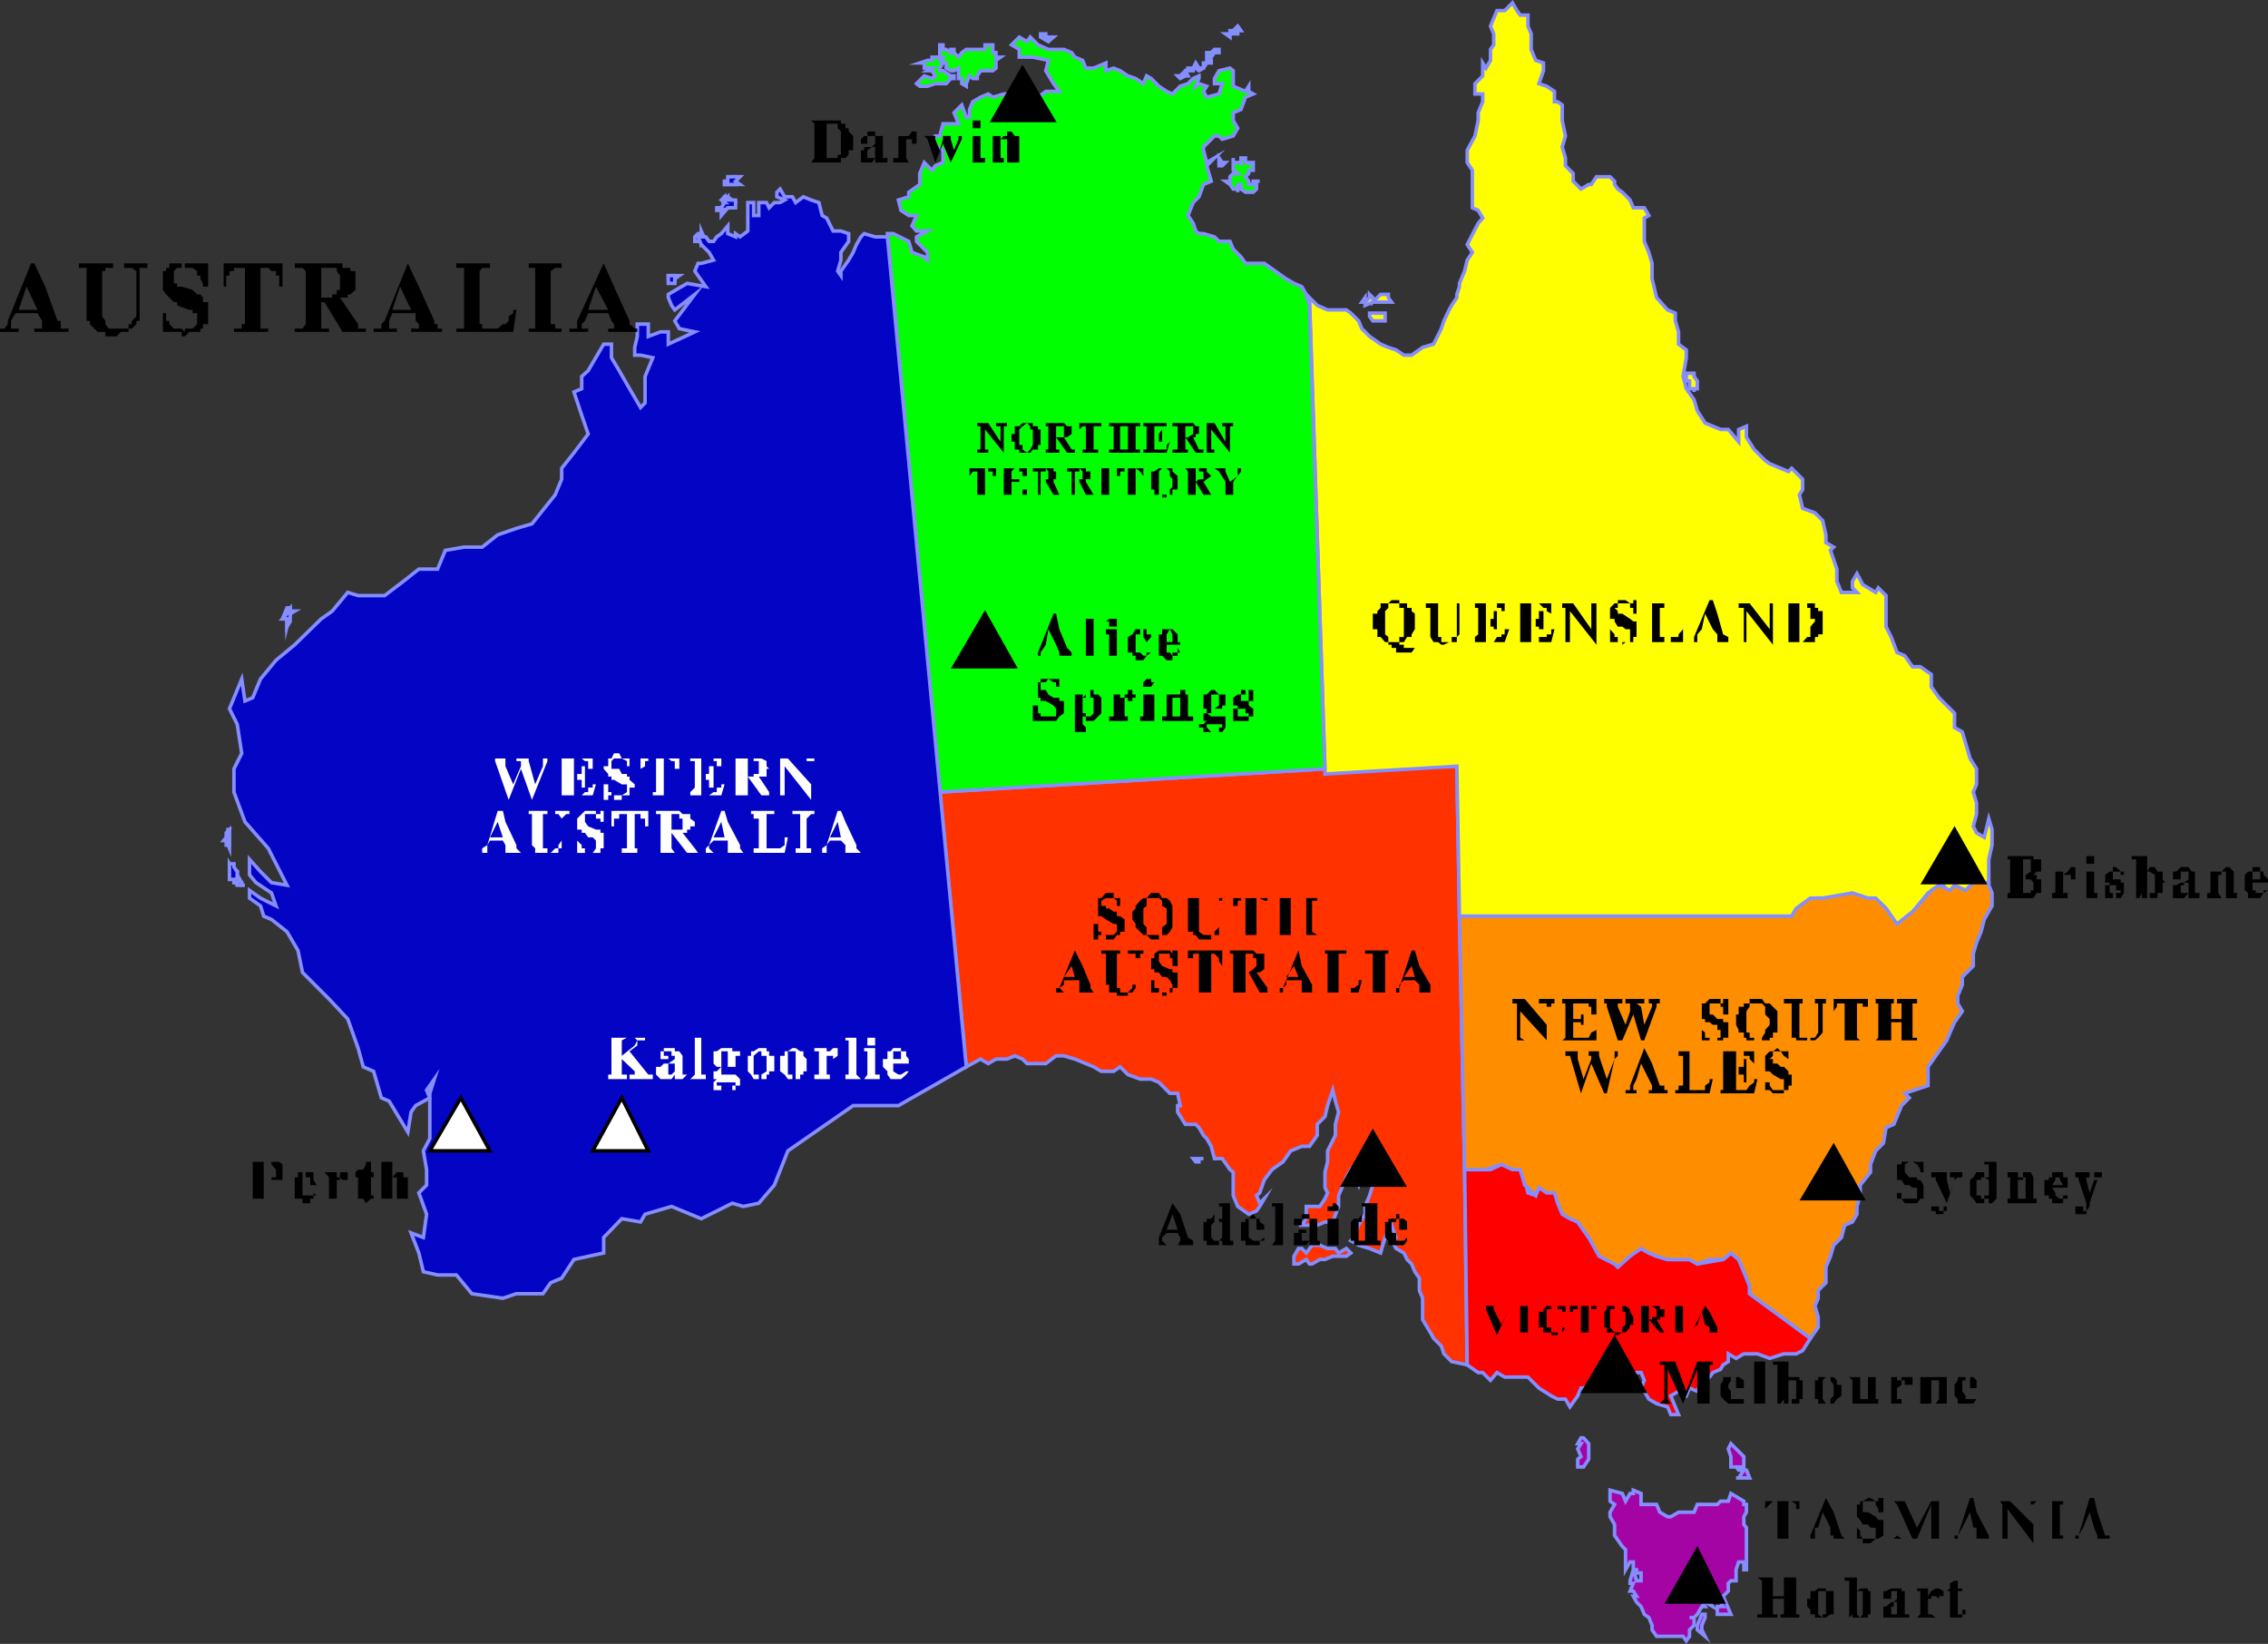 <svg xmlns="http://www.w3.org/2000/svg" width="350.898" height="254.308"><rect width="100%" height="100%" fill="#333333" stroke="none"/><path fill="#ff3200" d="m149.5 165.04-4.102-42.5L205 118.942l20.398-.402.403 22.5.8 39.902.399 30.2-2.398-.5-1.204-1.2-.398-1.203-1.2-1.2-.5-.898-1.198-2v-3.3l-.5-1.2v-1.902l-.704-1-.5-1.2-.699-.699-.5-1-1.199-.699-.7-1.2.7-.5-.7-1.901-.5.699-.5 1.203-.698 2.398-1.704-.699-1.699-.5-1.199-.7.5-.5.7-1.901 1-1.7v-1.199l.698-1.7.5-1.6-.5-1.2-.699-1.2-1-.8.5 1.2-.5 2-1.199-2.4-.7 1.2-.5 1.2-.698 1.6v1.7l-.903 2.399H205l-1.2.5h-2.402l.704-1v-1.899h2.097l.801-1.2.398-.901-.398-.801v-2.399l.398-1.601v-1.7l1.204-2.398v-1.7l.5-1.901-.5-1.7-.403-1.699-.8 2.399-.399 1.699-1.2 1.203v1.7l-1.198 1.698h-1.204l-1.699.7-1.199 1.699-1.7 1.203-1.198 1.598-.704 2-.5.402.5 1.2.704-.7-.704 1.2-.5.698-1.199.5-1.699-1.199-.7-1.7v-3.6l-.5-.4-1.198-1.702h-1.204l-.5-1.899-.699-1.199-.5-.5-.699-1.2-.5-.5h-1.602l-1.199-1.901v-1h.403l-.403-1.899H181l-1.7-1.7-1.198-.5h-1.704l-1.898-.702-1.2-1.2-1 .7h-1.902l-1.199-.7-1.199-.5-1.7-.699-1.698-.5h-1.204l-1.597 1.2h-2.903l-.699-.7-1.199-.5-1.2.5h-1.698l-1.204.7-1.199-.7-2.199 1.2"/><path fill="none" stroke="#858dff" stroke-miterlimit="10" stroke-width=".544" d="m149.5 165.04-4.102-42.5L205 118.942l20.398-.402.403 22.5.8 39.902.399 30.2-2.398-.5-1.204-1.2-.398-1.203-1.2-1.2-.5-.898-1.198-2v-3.3l-.5-1.2v-1.902l-.704-1-.5-1.2-.699-.699-.5-1-1.199-.699-.7-1.2.7-.5-.7-1.901-.5.699-.5 1.203-.698 2.398-1.704-.699-1.699-.5-1.199-.7.5-.5.7-1.901 1-1.7v-1.199l.698-1.7.5-1.6-.5-1.2-.699-1.2-1-.8.5 1.2-.5 2-1.199-2.4-.7 1.2-.5 1.2-.698 1.6v1.7l-.903 2.399H205l-1.2.5h-2.402l.704-1v-1.899h2.097l.801-1.2.398-.901-.398-.801v-2.399l.398-1.601v-1.7l1.204-2.398v-1.7l.5-1.901-.5-1.7-.403-1.699-.8 2.399-.399 1.699-1.2 1.203v1.7l-1.198 1.698h-1.204l-1.699.7-1.199 1.699-1.7 1.203-1.198 1.598-.704 2-.5.402.5 1.2.704-.7-.704 1.2-.5.698-1.199.5-1.699-1.199-.7-1.7v-3.6l-.5-.4-1.198-1.702h-1.204l-.5-1.899-.699-1.199-.5-.5-.699-1.2-.5-.5h-1.602l-1.199-1.901v-1h.403l-.403-1.899H181l-1.7-1.7-1.198-.5h-1.704l-1.898-.702-1.2-1.2-1 .7h-1.902l-1.199-.7-1.199-.5-1.7-.699-1.698-.5h-1.204l-1.597 1.2h-2.903l-.699-.7-1.199-.5-1.2.5h-1.698l-1.204.7-1.199-.7zm0 0"/><path fill="#ff3200" d="M200.2 195.54v-1.2l.698-1.199h.5l.704.7.898-1.2h1.2l1.198.5h1.204l.5.7 1.199-.7.699.7-.7.5h-2.1l-1.2.5h-.8l-1.2.699h-.398l-.5-.7-1.204.7h-.699"/><path fill="none" stroke="#858dff" stroke-miterlimit="10" stroke-width=".544" d="M200.2 195.54v-1.2l.698-1.199h.5l.704.7.898-1.2h1.2l1.198.5h1.204l.5.7 1.199-.7.699.7-.7.5h-2.1l-1.2.5h-.8l-1.2.699h-.398l-.5-.7-1.204.7zm0 0"/><path fill="#ff3200" d="M185.5 179.239h-.898l.398.5h.5v-.5h.7-.7"/><path fill="none" stroke="#858dff" stroke-miterlimit="10" stroke-width=".544" d="M185.5 179.239h-.898l.398.5h.5v-.5h.7zm0 0"/><path fill="#ff0" d="m205 119.739 20.398-1.2.403 23.2h51.398l1.7-1.598 2.402-1.2h8.097l.801.4 1.2.8.402.399.8 1.199.899 1.703 1.898-1.703 2.903-3.598 2.398-1.2.5.798h3.602l.5-1.2h2.398v-3.597l.5-2.203v-2.399l-.5-1.699-.699 2.899-1.2-.7-.5-1 .5-1.898v-1.703l-.5-1.7.5-1.199v-2.398l-1-1.602-.698-2.398-.5-1.703-1.204-.7v-2.199L300 107.942l-1.2-1.703v-1.899l-1.698-1.199h-1.204l-1.199-1.7-1.199-.5-.898-2.401-.801-1.598v-4.8l-1.2-1.2-.402.7-2-1.2-.898-1.703-.7 1.203v1l.7.7h-2.403l-.699-1.7V88.04l-1-2.899.5-.5-1.199-.7V82.74l-.5-2.2-1.2-1.199-1.902-.699-.5-2.101.5-.801v-1.6l-1.699-1.7-.5.5-2.898-1.202-.7-.5-1.703-1.7-1.199-1.898v-1.7l-1.199.5v1.9l-1.602-1.9H266.2l-2.398-1-1.2-1.901-.5-1.7-1.203-1.699-.5-1.902.5-2.899V54.14l-1.199-.902V51.34l-.5-1.699v-1.2l-1.199-.5-1.7-1.901-.698-2.899V40.74l-.5-1.7-.704-1.699V33.74l.704-.399-.704-1.199H252.7l-.5-1.2-1.2-1.202-.7-.5-.5-.7v-.5l-.698-.699H247l-.8 1.2h-.4l-1.198.699-1.204-1.2v-1.2l-1.199-1.199v-1.2l-.5-1.702.5-1.7-.5-2.398V16.24l-.699-.5h-.5v-1.6l-1.2-.8-1.198-.4.699-2v-1.2l-1.2-.399-.703-1.699V5.24l-.5-1.2v-1.7H235.2l-.5-.699-.699-1.2-1.2 1.2h-1.198l-1 2.399.5 1.199v1.703l-.5.7V9.34l-.704 1.2-.5-.801v2l-1.199 1.203v1.598h1.2v1.199l-.7 1.703v1.2l-.5 2.398-1.2 2.199v1.902l.8 1.2v5.8l.9.399.698 1.199-.699.8L227 37.84l.8 1.2-.8 1.199-.398 1.703-.801 1.898v.5l-.403 1.2v.5l-.796 1.199-.403.703-.8 1.7L223 50.84l-1.2 2.399-1.698.5-1.704 1.203H217.2l-1.199-.8-1.2-.403-1.198-.5-1.704-1.2-1.199-1.199-.5-1.199-1.199-1.2-.7-.5h-2.902l-1.597-.702-1.2-1.2 2.399 73.7"/><path fill="none" stroke="#858dff" stroke-miterlimit="10" stroke-width=".544" d="m205 119.739 20.398-1.2.403 23.2h51.398l1.7-1.598 2.402-1.2h8.097l.801.4 1.2.8.402.399.8 1.199.899 1.703 1.898-1.703 2.903-3.598 2.398-1.2.5.798h3.602l.5-1.2h2.398v-3.597l.5-2.203v-2.399l-.5-1.699-.699 2.899-1.2-.7-.5-1 .5-1.898v-1.703l-.5-1.7.5-1.199v-2.398l-1-1.602-.698-2.398-.5-1.703-1.204-.7v-2.199L300 107.942l-1.2-1.703v-1.899l-1.698-1.199h-1.204l-1.199-1.7-1.199-.5-.898-2.401-.801-1.598v-4.8l-1.2-1.2-.402.7-2-1.2-.898-1.703-.7 1.203v1l.7.7h-2.403l-.699-1.7V88.04l-1-2.899.5-.5-1.199-.7V82.74l-.5-2.2-1.2-1.199-1.902-.699-.5-2.101.5-.801v-1.6l-1.699-1.7-.5.5-2.898-1.202-.7-.5-1.703-1.7-1.199-1.898v-1.7l-1.199.5v1.9l-1.602-1.9H266.2l-2.398-1-1.2-1.901-.5-1.7-1.203-1.699-.5-1.902.5-2.899V54.14l-1.199-.902V51.34l-.5-1.699v-1.2l-1.199-.5-1.7-1.901-.698-2.899V40.74l-.5-1.7-.704-1.699V33.74l.704-.399-.704-1.199H252.7l-.5-1.2-1.2-1.202-.7-.5-.5-.7v-.5l-.698-.699H247l-.8 1.2h-.4l-1.198.699-1.204-1.2v-1.2l-1.199-1.199v-1.2l-.5-1.702.5-1.7-.5-2.398V16.24l-.699-.5h-.5v-1.6l-1.2-.8-1.198-.4.699-2v-1.2l-1.2-.399-.703-1.699V5.24l-.5-1.2v-1.7H235.2l-.5-.699-.699-1.2-1.2 1.2h-1.198l-1 2.399.5 1.199v1.703l-.5.7V9.34l-.704 1.2-.5-.801v2l-1.199 1.203v1.598h1.2v1.199l-.7 1.703v1.2l-.5 2.398-1.2 2.199v1.902l.8 1.2v5.8l.9.399.698 1.199-.699.8L227 37.84l.8 1.2-.8 1.199-.398 1.703-.801 1.898v.5l-.403 1.2v.5l-.796 1.199-.403.703-.8 1.7L223 50.84l-1.2 2.399-1.698.5-1.704 1.203H217.2l-1.199-.8-1.2-.403-1.198-.5-1.704-1.2-1.199-1.199-.5-1.199-1.199-1.2-.7-.5h-2.902l-1.597-.702-1.2-1.2zm0 0"/><path fill="#ff0" d="m211.2 46.739.698-.7v-.5l.5.5v.7l.704-.7.5-.5h1.199v.5l.5.7h-2.903l-1.199.5v-.5h-.5l.5-.7v.7"/><path fill="none" stroke="#858dff" stroke-miterlimit="10" stroke-width=".544" d="m211.2 46.739.698-.7v-.5l.5.5v.7l.704-.7.5-.5h1.199v.5l.5.7h-2.903l-1.199.5v-.5h-.5l.5-.7zm0 0"/><path fill="#ff0" d="M213.602 48.442h-1.704v.5l.5.7h1.903v-1.2h-1.2.5"/><path fill="none" stroke="#858dff" stroke-miterlimit="10" stroke-width=".544" d="M213.602 48.442h-1.704v.5l.5.7h1.903v-1.2h-1.2zm0 0"/><path fill="#ff0" d="M262.102 57.739h-1.204v1.203h.5v1.2h.704v.5-.5h-.704 1.204v-1.2l-.5-.703v-.5"/><path fill="none" stroke="#858dff" stroke-miterlimit="10" stroke-width=".544" d="M262.102 57.739h-1.204v1.203h.5v1.2h.704v.5-.5h-.704 1.204v-1.2l-.5-.703zm0 0"/><path fill="red" d="M226.602 180.942h4l1.699-.8 2.898.8.7 1.2v.398l.5 2 1.203.402.5-1.602 2.398 1.2.5.402.7 1.7.5 1.198 1.902 1.2 1.699 2.402 1.199 1.2.398 1.198 1.204 1 1.199.7 1.199-.7h.5v-1h1.2l1.198-.699 1.204.7 1.199.5 1.699.5h3.398l1.204.699 4-.7 1.199-1 1.199 1 .8 1.899.9 2.203v1.2l9.402 6.898-1.204 1.902-1 .5H276l-2.2.7-1.902-.7h-2.097l-1.2.7-1.203-.7v1.2l-.796.5-.403.698-1.199.5-.5.7-1.2.5-.698 1.699-1.204-.5-.5 1.203-1.199-.703-1.199.703.7 1.7.5 1.198h-1.2l-.5-1.199-1.7-.5-1.198-.7-.704-1.202-.5-.5.5-1.2-.5-1.199h-.699l-1 .7-.699 1.199-1.7-.7v-.5h1.2l.5-.699v-1.699l-.5-.5h-1.2l-.698 1h-1.704l-.398.7 1.602-.7.5 1.2-.903.699-1.199-.7-1.2 1.899-.8.5h-.398l-.5 1.203-1.204 1.7-.699-1.2H241l-1-.5-1.898-1.203-1.204-1.2-.5-.5h-3.597l-1.2-.699-1 1.2-1.203-1.2h-.699L227 211.141l-.398-30.2"/><path fill="none" stroke="#858dff" stroke-miterlimit="10" stroke-width=".544" d="M226.602 180.942h4l1.699-.8 2.898.8.7 1.2v.398l.5 2 1.203.402.5-1.602 2.398 1.2.5.402.7 1.7.5 1.198 1.902 1.2 1.699 2.402 1.199 1.2.398 1.198 1.204 1 1.199.7 1.199-.7h.5v-1h1.2l1.198-.699 1.204.7 1.199.5 1.699.5h3.398l1.204.699 4-.7 1.199-1 1.199 1 .8 1.899.9 2.203v1.2l9.402 6.898-1.204 1.902-1 .5H276l-2.2.7-1.902-.7h-2.097l-1.2.7-1.203-.7v1.2l-.796.5-.403.698-1.199.5-.5.7-1.2.5-.698 1.699-1.204-.5-.5 1.203-1.199-.703-1.199.703.7 1.7.5 1.198h-1.2l-.5-1.199-1.7-.5-1.198-.7-.704-1.202-.5-.5.5-1.2-.5-1.199h-.699l-1 .7-.699 1.199-1.7-.7v-.5h1.2l.5-.699v-1.699l-.5-.5h-1.2l-.698 1h-1.704l-.398.7 1.602-.7.5 1.2-.903.699-1.199-.7-1.2 1.899-.8.5h-.398l-.5 1.203-1.204 1.7-.699-1.2H241l-1-.5-1.898-1.203-1.204-1.2-.5-.5h-3.597l-1.2-.699-1 1.2-1.203-1.2h-.699L227 211.141Zm0 0"/><path fill="#ff8d00" d="M298.3 167.942v-2.902l1.7-2.399 1.2-1.7.5-1.202.698-1.598 1.204-1.7-.704-1.202v-1.2l.704-1.699v-1.199l1.699-1.7v-1.901l.5-1.7.699-1.699.5-1.902 1.2-2.098v-2l-.5-1.2v-.401h-2.4l-1.198 1.199-1.704-.797-.699.797-1.699-.797-1.2.797-2.902 3.3-2.398 1.903-.5-.703-1.2-1.7-.402-.398-1.199-1.2H289l-2.398-.8-4.602.8h-1.898l-2.204 1.599-.699 1.199h-51.398l.8 39.203h3.297l2.403-.8 1.699.8h1.2l.698 2.398.5.399 1.204 1.203.5-1.203 1.199.8h1.199l.5 1.602.7 1.7 1.198.699 1.204.5 1.699 2.402 1.597 2.898 2.403 1.2.5.5 1.898-1.7 1.7-1.199 1.203.7 1.199.5 1.699.5h3.398l1.204.699 1.898-.7h2.102l1.199-1 1.199 1 .8 1.899.9 2.203v1.2l9.402 6.898 1.199-1.7v-1.601l-.5-1.7.5-1.199v-1.199l1.199-1.2v-2.401l.7-1.7.5-1.699 1.198-1.2.5-1.901 1.204-.5.699-1.2v-1.199l.5-1.7v-1.6l1.597-2v-1.2l.801-2.101 1.2-1.2.402-2.398 1.199-.5 1.2-2.902 1.198-1.2-.699-.699 3.602-1.2"/><path fill="none" stroke="#858dff" stroke-miterlimit="10" stroke-width=".544" d="M298.3 167.942v-2.902l1.7-2.399 1.2-1.7.5-1.202.698-1.598 1.204-1.7-.704-1.202v-1.2l.704-1.699v-1.199l1.699-1.7v-1.901l.5-1.7.699-1.699.5-1.902 1.2-2.098v-2l-.5-1.2v-.401h-2.4l-1.198 1.199-1.704-.797-.699.797-1.699-.797-1.2.797-2.902 3.3-2.398 1.903-.5-.703-1.2-1.7-.402-.398-1.199-1.2H289l-2.398-.8-4.602.8h-1.898l-2.204 1.599-.699 1.199h-51.398l.8 39.203h3.297l2.403-.8 1.699.8h1.2l.698 2.398.5.399 1.204 1.203.5-1.203 1.199.8h1.199l.5 1.602.7 1.7 1.198.699 1.204.5 1.699 2.402 1.597 2.898 2.403 1.2.5.5 1.898-1.7 1.7-1.199 1.203.7 1.199.5 1.699.5h3.398l1.204.699 1.898-.7h2.102l1.199-1 1.199 1 .8 1.899.9 2.203v1.2l9.402 6.898 1.199-1.7v-1.601l-.5-1.7.5-1.199v-1.199l1.199-1.2v-2.401l.7-1.7.5-1.699 1.198-1.2.5-1.901 1.204-.5.699-1.2v-1.199l.5-1.7v-1.6l1.597-2v-1.2l.801-2.101 1.2-1.2.402-2.398 1.199-.5 1.2-2.902 1.198-1.2-.699-.699zm0 0"/><path fill="#0f0" d="m137.3 36.141 8.098 86.399L205 118.942l-2.398-71.703-.5-1.7-.704-1.199-1.199-.5-1.199-.699-1.7-1.2-1.698-1.202h-2.903l-.699-1-1.2-1.2-.5-1.199h-1.698l-.704-.699-1.699-.5h-.699l-.5-.402-.398-1.2-.801-1.199.8-2 .899-.898.7-1.902 1.198-.5-.699-2.399 1.2-1.2-1.2.7-.5-1.902v-.5l1.7-1.7h.703l.5.5 1.699-.5.699-1.199-.7-1.199v-1.2l1.2-.5.7-1.901 1.198-.5-.699-.399v-.8l-.5.8-1.898-.8v-2.4l-.5-.401-1.7.402-.703 1.2v.8h1.204l-.5 1.598-1.903.5-.5-.899.5-.8-1.199-.4-.5.4.5-1.2v-.402l-.898.402-.801.8-1.2.4-1.203 1.199-.898-.399-1.2-.8-1.198-1.2-.704-.402-.5 1.203-1.199-.8-1.199-.403-1.2-.797-1-.402-1.198.402V9.739l-1.903.8H168l-.5-1.199-1.2-.5-.5-.699-1.198-.5h-2.403l-1.597-.7-1.204-1.202-.5.703-1.199-.703-1.199 1.203 1.2.7V8.84h2.1l2.4.5-.4 1.602 1.2 2 .898 1.2h-2.097l-1.2.898-1.203-.899-1.699.899-.699-.5h-1.7l-1.698.5-.704-.5-1.199.5-1.199.699-.5 1.203v1.2h-.5l-.7-1.903-1.198 1.203.699 1.7h-2.403l-.5 1.898h-.699l-.5 1.199 1.7 1v1.902l-1.2.5-.5.7-1.199-1.2-.7 1.7v1.699l-1.698 1.199v.703l-1.602.5.398 1.598 1.204.8h1.199l-.7 1.602.7.797h1.699l-1.7.902v.7l1.7 1.699v1.199l-.5-.5-1.898-.7-.5-1.699-2.403-1.199h-.898"/><path fill="none" stroke="#858dff" stroke-miterlimit="10" stroke-width=".544" d="m137.3 36.141 8.098 86.399L205 118.942l-2.398-71.703-.5-1.7-.704-1.199-1.199-.5-1.199-.699-1.7-1.2-1.698-1.202h-2.903l-.699-1-1.2-1.2-.5-1.199h-1.698l-.704-.699-1.699-.5h-.699l-.5-.402-.398-1.2-.801-1.199.8-2 .899-.898.7-1.902 1.198-.5-.699-2.399 1.2-1.2-1.2.7-.5-1.902v-.5l1.7-1.7h.703l.5.5 1.699-.5.699-1.199-.7-1.199v-1.2l1.2-.5.7-1.901 1.198-.5-.699-.399v-.8l-.5.8-1.898-.8v-2.4l-.5-.401-1.7.402-.703 1.2v.8h1.204l-.5 1.598-1.903.5-.5-.899.5-.8-1.199-.4-.5.4.5-1.2v-.402l-.898.402-.801.8-1.2.4-1.203 1.199-.898-.399-1.2-.8-1.198-1.2-.704-.402-.5 1.203-1.199-.8-1.199-.403-1.2-.797-1-.402-1.198.402V9.739l-1.903.8H168l-.5-1.199-1.2-.5-.5-.699-1.198-.5h-2.403l-1.597-.7-1.204-1.202-.5.703-1.199-.703-1.199 1.203 1.2.7V8.84h2.1l2.4.5-.4 1.602 1.2 2 .898 1.2h-2.097l-1.2.898-1.203-.899-1.699.899-.699-.5h-1.7l-1.698.5-.704-.5-1.199.5-1.199.699-.5 1.203v1.2h-.5l-.7-1.903-1.198 1.203.699 1.7h-2.403l-.5 1.898h-.699l-.5 1.199 1.7 1v1.902l-1.2.5-.5.7-1.199-1.2-.7 1.7v1.699l-1.698 1.199v.703l-1.602.5.398 1.598 1.204.8h1.199l-.7 1.602.7.797h1.699l-1.7.902v.7l1.7 1.699v1.199l-.5-.5-1.898-.7-.5-1.699-2.403-1.199zm0 0"/><path fill="#0f0" d="M188.602 25.641v-1.2l.5.7h.5l-.5.5h-.5"/><path fill="none" stroke="#858dff" stroke-miterlimit="10" stroke-width=".544" d="M188.602 25.641v-1.2l.5.7h.5l-.5.5zm0 0"/><path fill="#0f0" d="m190.3 28.54.5.699h.7v.5-1.2h.5v.7l.7.5h1.198l.5-.5v-1.2h.5-1v.5h-.699v-.5l-.5-.699.5-.5v-.5h.7v-1.199h-.7v.5-.5h-.5v-.7H192v1.2-.5h-1.2v-.7 1.9l.7.5h-.7l-.5.5v.699h-.698l.699.5"/><path fill="none" stroke="#858dff" stroke-miterlimit="10" stroke-width=".544" d="m190.3 28.54.5.699h.7v.5-1.2h.5v.7l.7.5h1.198l.5-.5v-1.2h.5-1v.5h-.699v-.5l-.5-.699.5-.5v-.5h.7v-1.199h-.7v.5-.5h-.5v-.7H192v1.2-.5h-1.2v-.7 1.9l.7.5h-.7l-.5.5v.699h-.698zm0 0"/><path fill="#0f0" d="M182.2 11.739h.402l.796-.797.403.797h-.403l-.796.402-.403-.402"/><path fill="none" stroke="#858dff" stroke-miterlimit="10" stroke-width=".544" d="M182.2 11.739h.402l.796-.797.403.797h-.403l-.796.402zm0 0"/><path fill="#0f0" d="M183.8 10.54h.802l.398-.801.5.8h.7v-.8h.5V9.34h.698v.399h-.699l-.5.8-.699.403-.5-.402h-.398v.402h-.801v-.402h.8-.8"/><path fill="none" stroke="#858dff" stroke-miterlimit="10" stroke-width=".544" d="M183.8 10.54h.802l.398-.801.5.8h.7v-.8h.5V9.34h.698v.399h-.699l-.5.8-.699.403-.5-.402h-.398v.402h-.801v-.402h.8zm0 0"/><path fill="#0f0" d="M186.7 8.84h.698l.5-.699h.704v-.5h-.704l-.5.5h-.699v.7"/><path fill="none" stroke="#858dff" stroke-miterlimit="10" stroke-width=".544" d="M186.7 8.84h.698l.5-.699h.704v-.5h-.704l-.5.5h-.699zm0 0"/><path fill="#0f0" d="M190.3 5.239h1.2v-.5h.5l-.5-.7-.7.7h-.5v.5h-.698l.699.5v-.5"/><path fill="none" stroke="#858dff" stroke-miterlimit="10" stroke-width=".544" d="M190.3 5.239h1.2v-.5h.5l-.5-.7-.7.7h-.5v.5h-.698l.699.5zm0 0"/><path fill="#0f0" d="m162.2 6.442-1.2-.703v-.5h.8v.5h1.2l-.8.703"/><path fill="none" stroke="#858dff" stroke-miterlimit="10" stroke-width=".544" d="m162.2 6.442-1.2-.703v-.5h.8v.5h1.2Zm0 0"/><path fill="#0f0" d="M154.102 10.54v-1.2l.699-.5h-.7v-.699h-.5v-1.2h-1.203v.7H149.5l-.7.5-.5.7-.698-.7v-.5h-.5v.5l-.704-.5h-.5v-.7h-.5v1.9h.5l-.5.5 1 .398v.8l.704.403h.5l.699-.402v1.601h.5v.8l.699.4v-.4l.5-1.202.5.402h.7v-.402l.5-.797h1.902l.5-.402"/><path fill="none" stroke="#858dff" stroke-miterlimit="10" stroke-width=".544" d="M154.102 10.54v-1.2l.699-.5h-.7v-.699h-.5v-1.2h-1.203v.7H149.5l-.7.5-.5.7-.698-.7v-.5h-.5v.5l-.704-.5h-.5v-.7h-.5v1.9h.5l-.5.5 1 .398v.8l.704.403h.5l.699-.402v1.601h.5v.8l.699.4v-.4l.5-1.202.5.402h.7v-.402l.5-.797h1.902zm0 0"/><path fill="#0f0" d="M144.2 8.84h1.198v.5l.5.399-.5.8v.403h.5l1.204.797h.5v.402h-.5l-.704.8H144.7l-1.199.4h-1.2l-.5-.4 1.2-1.202 1.2.402.5-.402-.5-.797h-.7l.7-.402H143v-.801h-.7l1.2-.399h.7v-.5"/><path fill="none" stroke="#858dff" stroke-miterlimit="10" stroke-width=".544" d="M144.2 8.84h1.198v.5l.5.399-.5.8v.403h.5l1.204.797h.5v.402h-.5l-.704.8H144.7l-1.199.4h-1.2l-.5-.4 1.2-1.202 1.2.402.5-.402-.5-.797h-.7l.7-.402H143v-.801h-.7l1.2-.399h.7zm0 0"/><path fill="#0404c5" d="M112.602 30.442h-.5v1.7h-.5v1.198l1-1.199h.699l.5-.8-1.2-.9"/><path fill="none" stroke="#858dff" stroke-miterlimit="10" stroke-width=".544" d="M112.602 30.442h-.5v1.7h-.5v1.198l1-1.199h.699l.5-.8zm0 0"/><path fill="#0404c5" d="M108.5 35.739v.902l-.5.7h.5v.5l.7-.5-.7-1.602"/><path fill="none" stroke="#858dff" stroke-miterlimit="10" stroke-width=".544" d="M108.5 35.739v.902l-.5.7h.5v.5l.7-.5zm0 0"/><path fill="#0404c5" d="M113.8 28.04v-.7h-.5l-.698.7h-.5v.5h1.699v-.5"/><path fill="none" stroke="#858dff" stroke-miterlimit="10" stroke-width=".544" d="M113.8 28.04v-.7h-.5l-.698.7h-.5v.5h1.699zm0 0"/><path fill="#0404c5" d="M113.8 31.34v-.398h-1.198v-.5l-.5.5v-.5l-.5.5.5.398h-.5.5l-.5.801h-.704v.399h1.204v-.399.399l.5-.399h1.199v-1.2.4"/><path fill="none" stroke="#858dff" stroke-miterlimit="10" stroke-width=".544" d="M113.8 31.34v-.398h-1.198v-.5l-.5.5v-.5l-.5.5.5.398h-.5.5l-.5.801h-.704v.399h1.204v-.399.399l.5-.399h1.199v-1.2zm0 0"/><path fill="#0404c5" d="M113.8 28.54h.7l-.7-.5.7-.7h-1.898v.7h-.5v.5h2.398-.7"/><path fill="none" stroke="#858dff" stroke-miterlimit="10" stroke-width=".544" d="M113.8 28.54h.7l-.7-.5.7-.7h-1.898v.7h-.5v.5h2.398Zm0 0"/><path fill="#0404c5" d="M108.5 37.34v-1.199h-.5l-.5.5v.7h.5-.5 1"/><path fill="none" stroke="#858dff" stroke-miterlimit="10" stroke-width=".544" d="M108.5 37.34v-1.199h-.5l-.5.5v.7h.5-.5zm0 0"/><path fill="#0404c5" d="m135.398 36.641-1.699-.5-.5.5-.699 1.2-.5 1.199-.7 1.199-1.198 1.703v.7l-.5-.7.5-1.703v-1.2l1.199-1.699v-1.199l-1.2-.402h-1.203l-1-2-.699-.399-.5-2-1.199-.398-1.2-.5-1.198.898-.5-.898h-1.204l-.699-1.203-.5.5v.703l1.2.5-.7.398h-.898l-.801.801-.398-.8h-1.204v2h-.796v-2h-.903v4.398l-1.199.902-.7-.5v.5l-1.198-.5v-1.2l-1 1.2-.704.5-.5.7h-.699l-.5-.7H108l.5 1.2 1.2 1.199.698 1.199-1.898.5h-.5l-.5 1.203 1.7 2.398-2.9-.5-2.902 1.7v.5l.5 1.199.5.703 3.102-2.402-3.102 4.101.704 1.2 2.398.5-4.102 1.898V51.34H102.2l-1.898.7v-1.9h-1.7v1.899l-.402 1.699v1.203h.903l1.898.398-1.2 2.899v4.101l-.698.7L97 59.442l-1.2-2.102-1.198-2v-2.1h-1.204L91 57.34l-1 .899v1.902l-1.2.5L90 64.24l1 2.902-2.2 2.899-1.902 2.402v1.7l-1 2.398-3.597 4.5-2.403.699-2.898 1-2.398 1.902H71.8l-2.903.5L67.7 88.04h-2.898l-2.403 1.902-2.898 2.2h-4.102l-1.597-.5-2.403 2.898-1.699 1.199-4.097 4-2.903 2.402-2.398 2.899-1.2 2.902-1.203.5-.5-3.402-1.898 4.601 1.2 2.399.698 4.5-1.199 2.402v3.598l1.7 4.601 3.601 4.098 2.898 5.703L42 136.54l-1.7-1.7-1.698-1.898v2.398l1 1.2 2.398 1.6.7 2-2.4-1.2-1.698-1.202v1.203l1.699 1.2.5 1.597 1.199.5 2.398 1.902 1.704 2.899.699 3.402 4.097 4.098 2.903 3.101 1.597 4.5.801 2.899 1.602.699L59 169.84l1.2.5 2.902 4.801.5-3.101.699-1 2.199-1.2-.5-1.199 1.2-1.7-.7 2.2v7l-1 1.899.5 2.902v2.398l-1.2 1.2 1.2 3.3-.5 3.602-1.898-.703 1.199 3.101.699 2.899 2.2.5h2.902L73 200.14l4.8.7 2.098-.7H84l1.2-1.7 1.698-.702 1.903-2.899 4.597-1v-2.398l2.801-2.902 2.903.5.699-1.2 4.097-1.199 4.602 1.899 4.8-2.399 1.7.5 2.398-.5 2.403-2.8 2.097-5.301 10.102-7h7l10.5-6L137.3 36.64h-1.902"/><path fill="none" stroke="#858dff" stroke-miterlimit="10" stroke-width=".544" d="m135.398 36.641-1.699-.5-.5.5-.699 1.2-.5 1.199-.7 1.199-1.198 1.703v.7l-.5-.7.5-1.703v-1.2l1.199-1.699v-1.199l-1.2-.402h-1.203l-1-2-.699-.399-.5-2-1.199-.398-1.2-.5-1.198.898-.5-.898h-1.204l-.699-1.203-.5.5v.703l1.2.5-.7.398h-.898l-.801.801-.398-.8h-1.204v2h-.796v-2h-.903v4.398l-1.199.902-.7-.5v.5l-1.198-.5v-1.2l-1 1.2-.704.5-.5.7h-.699l-.5-.7H108l.5 1.2 1.2 1.199.698 1.199-1.898.5h-.5l-.5 1.203 1.7 2.398-2.9-.5-2.902 1.7v.5l.5 1.199.5.703 3.102-2.402-3.102 4.101.704 1.2 2.398.5-4.102 1.898V51.34H102.2l-1.898.7v-1.9h-1.7v1.899l-.402 1.699v1.203h.903l1.898.398-1.2 2.899v4.101l-.698.7L97 59.442l-1.2-2.102-1.198-2v-2.1h-1.204L91 57.34l-1 .899v1.902l-1.2.5L90 64.24l1 2.902-2.2 2.899-1.902 2.402v1.7l-1 2.398-3.597 4.5-2.403.699-2.898 1-2.398 1.902H71.8l-2.903.5L67.7 88.04h-2.898l-2.403 1.902-2.898 2.2h-4.102l-1.597-.5-2.403 2.898-1.699 1.199-4.097 4-2.903 2.402-2.398 2.899-1.2 2.902-1.203.5-.5-3.402-1.898 4.601 1.2 2.399.698 4.5-1.199 2.402v3.598l1.7 4.601 3.601 4.098 2.898 5.703L42 136.54l-1.7-1.7-1.698-1.898v2.398l1 1.2 2.398 1.6.7 2-2.4-1.2-1.698-1.202v1.203l1.699 1.2.5 1.597 1.199.5 2.398 1.902 1.704 2.899.699 3.402 4.097 4.098 2.903 3.101 1.597 4.5.801 2.899 1.602.699L59 169.84l1.2.5 2.902 4.801.5-3.101.699-1 2.199-1.2-.5-1.199 1.2-1.7-.7 2.2v7l-1 1.899.5 2.902v2.398l-1.2 1.2 1.2 3.3-.5 3.602-1.898-.703 1.199 3.101.699 2.899 2.2.5h2.902L73 200.14l4.8.7 2.098-.7H84l1.2-1.7 1.698-.702 1.903-2.899 4.597-1v-2.398l2.801-2.902 2.903.5.699-1.2 4.097-1.199 4.602 1.899 4.8-2.399 1.7.5 2.398-.5 2.403-2.8 2.097-5.301 10.102-7h7l10.5-6L137.3 36.64zm0 0"/><path fill="#0404c5" d="M104.398 43.84v-.699l.704-.5h-1.704v.5h1v.7-.7.7"/><path fill="none" stroke="#858dff" stroke-miterlimit="10" stroke-width=".544" d="M104.398 43.84v-.699l.704-.5h-1.704v.5h1v.7-.7zm0 0"/><path fill="#0404c5" d="M37.398 136.942v-.402l-.699-1.2v-.5h-.5l-.699-1.199v1.2l.7.5v1.199l1.198.402h.5-.5"/><path fill="none" stroke="#858dff" stroke-miterlimit="10" stroke-width=".544" d="M37.398 136.942v-.402l-.699-1.2v-.5h-.5l-.699-1.199v1.2l.7.5v1.199l1.198.402h.5zm0 0"/><path fill="#0404c5" d="m35.5 128.34-.5 1.2v.5l.5 1.199v-2.899H35h.5"/><path fill="none" stroke="#858dff" stroke-miterlimit="10" stroke-width=".544" d="m35.5 128.34-.5 1.2v.5l.5 1.199v-2.899H35Zm0 0"/><path fill="#0404c5" d="m35.5 128.34-.5.5v.7l-.398.5H35v.699h.5v-2.399"/><path fill="none" stroke="#858dff" stroke-miterlimit="10" stroke-width=".544" d="m35.5 128.34-.5.5v.7l-.398.5H35v.699h.5zm0 0"/><path fill="#0404c5" d="m36.7 134.84-.5-.699v-.5h-.7v2.399h.7-.7.7v.5h.5v.402h.698v-.402l-.699-.5v-1.2"/><path fill="none" stroke="#858dff" stroke-miterlimit="10" stroke-width=".544" d="m36.7 134.84-.5-.699v-.5h-.7v2.399h.7-.7.7v.5h.5v.402h.698v-.402l-.699-.5zm0 0"/><path fill="#0404c5" d="m44.398 94.04-.699 1.699h.7v1.203l.5-2v-.902h-.5"/><path fill="none" stroke="#858dff" stroke-miterlimit="10" stroke-width=".544" d="m44.398 94.04-.699 1.699h.7v1.203l.5-2v-.902zm0 0"/><path fill="#0404c5" d="m44.398 96.942.5-.8v-1.2l.704-.402h-.704v-.5l-.5.5v.402l-.699.797h.7v1.203"/><path fill="none" stroke="#858dff" stroke-miterlimit="10" stroke-width=".544" d="m44.398 96.942.5-.8v-1.2l.704-.402h-.704v-.5l-.5.5v.402l-.699.797h.7zm0 0"/><path fill="#0404c5" d="M104.398 43.84v-1.199h-1v1.2h1"/><path fill="none" stroke="#858dff" stroke-miterlimit="10" stroke-width=".544" d="M104.398 43.84v-1.199h-1v1.2zm0 0"/><path fill="#a404a4" d="m249.102 230.54 1.898.5.5 1.199.7-1.2h.5v-.5l1.198.5v1.7h2.403l.5 1.203 1.199.7h.5l1.2-.7h2.402l.5-1.203h3.097l.5-.5h1.2l.402-1.2 2 1.2v.5h.398v1.203l-.398.7v1.198l.398.5v6.5h-.398v-1.199H269l-.398 1.2v1.699h-.801l-.403.402v1.2l-.796.8 1.199 2.797h-2.102v-1.2h.903l-.403-.699-.5-.898H265v-.8l-.5 1.698.5.7-1.2-.7v-.898l-.5.898.5.7h-.5l-.698 1.199-.5.5h-.704.704v1.203l-.704.7v1l-.5.698-.5-.699h-4.097l-.7-1v-.7l-.5-1.202-.703-.5-.5-1.2-.699-.699-.5-.898h.5l-.5-.8h-.5l.5-1.2h-.5v-.402l.5-1.7.5 1.7h.7v-1.2h-.7v-.5h-.5v-1.199h-.5l-.699 1.2v-3.102l-.5-.5-1.2-1.7v-1.699l-.698-1.199v-.7l.699-1.202-.7-.5v-1.7"/><path fill="none" stroke="#858dff" stroke-miterlimit="10" stroke-width=".544" d="m249.102 230.54 1.898.5.5 1.199.7-1.2h.5v-.5l1.198.5v1.7h2.403l.5 1.203 1.199.7h.5l1.2-.7h2.402l.5-1.203h3.097l.5-.5h1.2l.402-1.2 2 1.2v.5h.398v1.203l-.398.7v1.198l.398.5v6.5h-.398v-1.199H269l-.398 1.2v1.699h-.801l-.403.402v1.2l-.796.8 1.199 2.797h-2.102v-1.2h.903l-.403-.699-.5-.898H265v-.8l-.5 1.698.5.7-1.2-.7v-.898l-.5.898.5.7h-.5l-.698 1.199-.5.5h-.704.704v1.203l-.704.7v1l-.5.698-.5-.699h-4.097l-.7-1v-.7l-.5-1.202-.703-.5-.5-1.2-.699-.699-.5-.898h.5l-.5-.8h-.5l.5-1.2h-.5v-.402l.5-1.7.5 1.7h.7v-1.2h-.7v-.5h-.5v-1.199h-.5l-.699 1.2v-3.102l-.5-.5-1.2-1.7v-1.699l-.698-1.199v-.7l.699-1.202-.7-.5zm0 0"/><path fill="#a404a4" d="m244.602 222.442-.5.898h.5l-.5.801.5 1.2-.5.398v1.203H245l.8-1.203v-2.399l-.8-.898h-.398"/><path fill="none" stroke="#858dff" stroke-miterlimit="10" stroke-width=".544" d="m244.602 222.442-.5.898h.5l-.5.801.5 1.2-.5.398v1.203H245l.8-1.203v-2.399l-.8-.898Zm0 0"/><path fill="#a404a4" d="M269 226.942h.8v-1.602l-2-2-.402.801.403 1.2v1.6h.8l.399.5h.8l-.8-.5"/><path fill="none" stroke="#858dff" stroke-miterlimit="10" stroke-width=".544" d="M269 226.942h.8v-1.602l-2-2-.402.801.403 1.2v1.6h.8l.399.5h.8zm0 0"/><path fill="#a404a4" d="m270.7 228.641-.5-1.2h-.4l-.8 1.2h-.398 2.097"/><path fill="none" stroke="#858dff" stroke-miterlimit="10" stroke-width=".544" d="m270.7 228.641-.5-1.2h-.4l-.8 1.2h-.398zm0 0"/><path fill="#a404a4" d="M263.8 249.739h-.5l-.698 1.703v.7l1.199 1-.5-1v-.7l.5-1.203v-.5h-.5.5"/><path fill="none" stroke="#858dff" stroke-miterlimit="10" stroke-width=".544" d="M263.8 249.739h-.5l-.698 1.703v.7l1.199 1-.5-1v-.7l.5-1.203v-.5h-.5zm0 0"/><path d="M41.5 179.739h-2.898.5v5.703h-.5H41.5h-.7v-2.902h2.9v-2.399l-.5-.402h-1.7.5v.402l.7.8v1.2H42v.399h-1.2v-2.801h2.4-1.7m7.5 5.203-.5-.402v.402h-1.7v-1.602H49l-.5-.8v-1.2h-1.2v.801h.7v1.2h-1.2v-2h1.7-2.398v.8h-.5v3.3H46.8v.7H48v-.7h.5v-.5h.5m1.2.501h2.402-.5v-2.902h.5v-.399l.398.399h.8v-.399h.4-.4v-.8h-1.198v.8h-.5v-.8h-1.903l.7.8v3.3h-.7m7.601-.499h-.402v-2.8h.403v-.802h-.403v-1.601h-.796v.402l-.403.8h-.8l-.399.4v.8h.398v3.3h.801l.403.7.796-.7h.403v-.5m1.199.501h1.7v-3.3h.698v3.3h2.204-.5v-3.3h-.704v-.802h-1l-.699.801v-2.402H59v5.703m197.8 31.699h1.7l-.5-.7v-4.6l2.398 5.3 2.204-5.3v5.3h-.5H265h-.5v-6h.5v-.5h-2.398l-1.704 4.598-1.699-4.598h-2.398v.5h.699v5.3l-.7.7m13-.699v-.5.5h-2v-1.203l-.402-.5h2.403v-1.2l-.801-.5h-.398v1.7h-1.204v-.5l.403-.7v-.5H269h-2.398v.5l-.403.7v1.703l.403.5.796.7h2.403v-.7m3.301 0v-5.8h-1.704v6.5h1.704v-.7m1.898.699h.5l.5-.7v.7h2.398v-.7h.5v-2.901H277.2h.7v2.902h-.7v.7h-.5v-3.602h1.7v-.5h-1.7v.5-2.899h-2.398v.5H275v6m5.8-1.902v1.203h.5v.7h2.4l.5-.7.698-.5v-1.703h-.699v-.7l-.5-.5H282.5h.7v.5l.5.7v1.703l-.5.5v.7h-.7l-.5-.7v-2.902l.5-.5h1.2-2.4v.5h-.5v1.699m8.2 1.203v.7h1.602v-.7h-.403v-3.402h-2H289v3.402h-1.2v-3.402h-1.698l.5.5v3.601H289v-.7m2.8.7h2.9-.5v-.7h-.7v-1.702l.7-.5v-.7h.5v.7h1.198v-1.2H294.2v.5h-.699v-.5h-1.7.802v4.102h-.801m5.3 0h1.699v-3.601H300v2.902l-.5.7h2.2-.5v-4.102h-2.4v.5-.5h-1.698v4.101m8.698-.699v-.5.5h-1.698v-.5l-.5-.703v-.5h2.199v-1.2l-.5-.5h-1.2.7v1.7h-1.2v-1.2h.5v-.5h1.2-2.403v.5l-.5.7v1.703l.5.5v.7h2.403l.5-.7m-127.199-23.801h1.898l-.7-.7v-.5l.7-.702h1.7l.402.703v.5l-.403.7H185h-.398v-.7l-.801-.5-1.2-3.602h-1.203l.801 2.399H180.5l.898-2.399h1.204l-1.204-1.699-2.097 5.3v1.2h-.7m10.501 0h1.699v-.7h-.5v-5.8h-1.7v.5h.5v1.899h-.5v.5h.5v2.402l-.5.5h-.703l-.5-.5v-1.902l.5-.5v-.5h1.204-1.204v-.7l-.5.7h-.699v.5h-.5v2.902h.5v.7h1.903v-.7h.5v.7m6.5-1.2-.704.5h-1l-.699-.5v-1.203h2.403v-.7l-.704-.5v-.5h-1 .5v1.7H193.2v-1.7h1.7-.5l-.5-.699-.7.7h-.5v.5h-.7v2.902h.7v.7h2.198v-.7h.704v-.5m2.898.5v-5.8h-1.7v.5h.5v5.3l-.5.7h2.2-.5v-.7m4.102 0v.7h1.597v-.7h-.398v-1.703h-1.2v1.703h-1.203v-1.203h.704v-.5h1.699v-1.7h-1.2v-.699h-1.203v.7H200.2v1h.7v.699-.7h.5v-1h1.203v1.7h-1.704v.5h-.699v1.902h1.903l.5-.7m2.795-5.3v.7h1.704v-.7l-.5-.5h-.403v.5h-.8m1.703 5.301v-3.402h-1.704v4.101h2.403-.7v-.7m4.099.7h2.402v-.7h-.5v-5.8h-2.403v.5h.5v1.899h-.5.5v3.402h-1v-2.902h.5v-.5h.5-.5v-.7l-.5.7h-.699l-.5.5v2.902h.5v.7h1.7v-.7.7m6.5-1.2-.5.5H216v-1.203h-.7v-.5h2.4v-1.2l-.5-.5H216h.5v1.7h-1.2v-1.2h.7v-.5h1.2-.7v-.699h-.5v.7h-1.2v.5h-.5v2.402l.5.5v.7h2.4l.5-.7v-.5m92.902-52.5h4l.5-.8h.699v-2.102h-.7v-.7H313h.398v.7h.801l.403.5v1.199h-.403v.402H313v-2.8h2.102-.903.403l.5-.5h.699v-1.9h-2.403.801v1.9l-.8.5H313v-2.4h2.102-.5v-.5h-4v.5H311v5.2h-.398v.8m6.898.001h2.398v-.8h-.699v-2.802h1.2v.7h.703v-1.899h-.704l-.5.7-.699.5v-.5H317.5h.5v3.3h-.5v.8m5.3-5.999v.7h1.2v-1.2h-1.2v.5m1.2 5.199v-3.3h-1.7.5v4.1h-.5 2.2v-.8h-.5m1.7.801h2.402l.5-.8v-1.602h-.5v-.5h-1.204v-1.2h1.204v.5h.5v.7-1.899.7h-.5l-.704-.7h-.5v.7h-.5l-.699.5v1.199h.7v.402h1v.797h.703v.402h-.704v.8h-.5v-.8h-.5v-1.2h-.699v2m4.801.001h.5l.398-.8v.8h2.403v-.8h.8v-1.602H335l-.398-.5v-1.2h-2l.796.5v2.801h-.796v.8h-.403v-4.1h2.403-.801l-.403-.7h-.796l-.403.7v-2.4h-2.398v.5h.699v6m8.102-.8v.8h1.699v-.8h-.7v-1.601h-1v1.601h-1.203v-1.2h.5v-.401h1.704v-1.7h-.5l-.5-.699h-1.204l-.699.7h-.5v1.199h1.2v-1.2h1.203v1.2l-.704.5h-.5l-.699.402h-.5v2h1.7l.703-.8m2.898.8h2.2l-.5-.8v-2.802h.5v-.5h.698v4.102h-.699 2.403v-.8h-.5v-3.302l-.704-.699h-.5l-.699.7H341.5h.5v3.3h-.5v.8m9.398-1.202h-.699v.402H349v-.402h-.5v-1.2h2.398v-.5l-.699-.699v-.5H349h.7v1.2h-1.2v-1.2h1.2v-.699h-1.2v.7h-.7l-.5.5v2.398l.5.402v.8h1.9l.5-.8.698-.402M125.5 25.141h4.602v-.7h.699l.5-.5v-.702H132v-2.2l-.7-.699v-.5h-.5v-.699h-2.402 1.204v.7l.5.5v3.6h-.5v.5h-1.704v-5.3h2.204v-.5H125.5l.5.5v5.3l-.5.7m9.898-.699v.7h1.903v-.7h-.7v-1.703h-1.203v1.703H134.2v-1.203l.7-.5h1.703v-1.7h-1.204v-.699H134.2v.7h-.5l-.5.5v.699h1v-1.2h1.2v1.2l-.5.5h-1.2v.5h-.5v1.902h1.7l.5-.7m2.8.7h2.402l-.403-.7V21.54h.903v.699h.699V20.34h-.7l-.5.7h-.402v.5-.5h-2H139v3.402h-.8v.7m155.3 160.999v-.7h.7l.5.7h1.902l.5-.7h.5v-2.1l-.5-.801h-.5v-.399h-1.204l-.699-.8v-.4h-.5.5v-.8l.7-.402h.5l.703.402.5.8v.4h.5v-1.602h-3.403v.402h-.699v2.399h.7l.5.8h.698l.5.399h.704v1.703h-2.403v-.902h-.699v-.801 2.402m5.3-4h.7v.399l1.7 3.601v.5h-.5v.7h-.7v-.7h-1.2v.7h.7v.5h1.2v-.5h.5v-1.2l1.198-3.601.5-.399h.704v-.8h-1.903v.8h.7v.399l-.7 2-.5-2v-1.2h-2.398v.801m8.899 4h.5l.698-.7h.5-.5v-5.702H307v.402h.7v2h-1.2.5l.7.399v2.402h-.7v.5h-.5v-.5h-.7v-2.402h.7v-.399h1.2-.7v-.8h-1.2l-.5.8-.5.399v2.402l.5.5.5.7h1.2v-.7h.7v.7m2.902-.001H313v-.7h-.8v-2.901h.8v-.399h.398v3.3H313v.7h2.102v-.7h-.5v-3.3l-.403-.8H313v.8h-.8v-.8h-1.598v.8H311v3.3h-.398v.7m9.296-1.199h-.699v.5h-.5l-.699-.5v-.402l-.5-.801h2.398v-1.598H318h.7v.399l.5.8h-1.7l.5-.8v-.399h1.2v-.8h-1.7v.8h-.5v.399h-.7v2.402h.7v.5h.5v.7h1.7v-.7h.698v-.5m1.204-2.801h.5v.399l1.199 3.601v1.2h-.5v-.7h-1.2v1.2h1.7v-.5l.5-.7v-.5l1.199-3.601v-.399h.7v-.8H324v.8h.5v.399h-.5l-.7 2-.5-2v-.399h.5v-.8h-2.198v.8m-49.204 68.098H275v-.5h-.7v-2.399h1.7v2.399h-.5v.5h2.898v-.5h-.5v-5.7h.5-2.898.5v2.903h-1.7v-2.902h.7-3.102l.704.5v5.199h-.704v.5m7.704-2.399v.7l.5.5v.699h.699v.5h1.699l.7-.5h.5v-3.598H282h.5v3.598h-.5v.5l-.7-.5v-3.598h1.9-.7v-.402h-1.2l-.5.402h-.698v1.2h-.5v.5m6.5 2.398.5-.5v.5H289v-.5h.398v-3.598h-1.597.398v3.598l-.398.5-.5-.5v-3.598h2.097H289v-.402h-1.2l-.5.402v-2.101h-1.902v.5h.704v5.699m7.398-.5v.5h1.898v-.5h-.699v-1.899H293.5v1.899h-.898v-1.2H293v-.699h1.7v-1.699h-.5v-.402h-1.598l-.801.402h-.403v1.2h1.204v-1.2h.898v1.2l-.5.5h-.398l-.801.699h-.403v1.699h2.102v-.5m3.102.5h2.898l-.7-.5h-.5v-2.399h.5v-.398h.7l.5.398v-.398h.7v-.8l-.7-.403h-.5l-.7.402-.5.8v-1.202h-1.698v.402h.5v3.598l-.5.5m7.5-1.199h-.5v.699h-.704v-3.598h.704v-.402h-.704v-1.2h-.5l-.699.403v.797l-.5.402h.5v4.098h1.903v-.5h.5v-.7M159.8 101.442h2-.8v-.5l.8-1.203h1.598l.5 1.203v.5h-.5 2.903-.5v-.5l-.7-.703-1.203-2.899H162.2l1.2 2.399h-1.6l.398-2.399h1.7l-.5-2.398H163l-2.398 6v.5h-.801m9.399-.5v-5.203h-1.7.5v5.703h-.5 2.398-.699v-.5m1.903-4.801h.5v.8h1.199V95.74h-1.2l-.5.402m1.699 4.8V97.34h-1.698v.801h.5v3.3h-.5 2.199-.5v-.5m5.301.001h-.704v.5h-.5l-.5-.5h-.699v-2.8h.7v-.802h.5v1.2l.5.8.703-.8v-.399h-.704v-.8H175.7l-.5.8-.699.399v2.402h.7v.5h.5v.7h1.198l.5-.7.704-.5m4.499 0-.403-.703v.703h-.8v.5l-.399-.5h-.5v-1.203h2.102v-.399h-.403v-1.199l-.8-.8H181l.398.8v1.2h-.898v-1.2l.5-.8h.398-1.597v.8h-.5v3.3h.5l.699.7h.898v-.7h.801v-.5h.403M159.8 111.54h3.598l.5-.7.704-.5v-1.898h-.704v-.5H163l-.8-.5-.4-.703h-.8v-1.2h.8l.4-.5.8.5h.398v.7h.5v.5-1.7H161v.5h-.398v2.403H161v.5h.8l1.2.7.398.5v1.198H161v-.5h-.398v-1.199h-.801v2.399m5.999 1.699h2.9-.7v-.7l-.5-.5v-1.199h.5v.7h1.2l1.198-1.2v-2.398l-.5-.5H168.7v.5h.5v2.398l-.5.5h-.7v-.5h-.5v-2.398h.5v-.5h1.898-.699v-.703h-.5v.703H168l-.5.5v-.5h-1.7.5v5.797h-.5m5.802-1.699h2.898v-.7h-.5v-2.898h.5v.5h.7v-.5h.5v-.5h-.5v-.703h-.7v.703h-.5v.5h-.7v-.5h-1.698.699v3.398h-.7v.7m5.297-6v.699h1.204l.5-.7h-.5v-.5h-.704l-.5.5m1.704 5.301v-3.398h-2.204.5v3.398h-.5v.7h2.204v-.7m1.198.7h2.4v-.7h-.802v-2.898h1.204v2.898h-.403v.7h2.403v-.7h-.801v-3.398h-.403v-.703h-.796v.703h-1.204v.5-.5h-1.597.699v3.398h-.7v.7m9.802-4.098h-1l-.704-.703h-.5l-.699.703h-.5v2.2h.5v.698h-.5v1.2h.5l-.5.5h-.699v.5h.7v.699h2.902l.5-.7v-.5h-1 .5v.5h-.5v.7h-1.204l-.699-.7v-.5h2.903v-1.199h-2.204l-.699-.5h.7v-.699h1.703v-.5h.5v-1.2h-.5.5v-.5h-1.704.704v1.7l-.704.5h-.5v-2.2h2.204m1.198 4.099h2.4v-.7h.698v-1.199l-.699-.5v-.7H192v-1h1.2v1h.698v-1.702h-.699v.703h-.5v-.703H192v.703h-.5l-.7.5v1.2h.7v.5h1.2v.698h.5v.5h-1.7v-1.199h-.7v1.899"/><path fill="#fff" d="M96.2 163.34v-2.398l.8-.402h-2.898.5v5.699h-.5v.703H97v-.703h-.8v-2.399l2 1.899v.5h-.802v.703H101v-.703h-.7l-2.902-3.598 1.204-.902v-.797H99.8v-.402h.5-2.903.801l.403.402-.403.797-2 1.601m8.2 2.899v.703h1.204l.699-.703h-.7v-1.7h-1.203v1.2l-.5.5h-.5v-1.7h2.204v-1.199l-.5-.699h-.704v-.5H102.7v.5h-.5v1.2h1.2v-.5h-.7v-.7h1.2v.7h.5v.5l-1 .699h-.7l-.5.5h-.699v1.199l.7.703h1.698l.5-.703m4.101 0v-5.7h-1.7.7v5.7l-.7.703h2.4v-.703h-.7m6-3.598h-1.2v-.5h-1.698l-.704.5h-.5v1.899l.5.5h.704l-.704.699h-.5v1.203h.5l-.5.5v1.2h3.403v-.7h.699v-.5h-1.898 1.199v.5h-.5v.7h-1.7v-.7h-.703v-.5h3.602v-.5l-.7-.703h-2.198v-1.2h2.199v-1.699h.699v-.699h-2.398.5v2.399h-1v-2.399h2.898m1.2 1.899v1.199l.5.5.402.703h2v-.703H119v-.5h.8v-2.399h-.8v-.699h-1.602.403v.7h.8v2.398l-.8.5v.703h-.403v-.703h-.796v-2.899l.796-.699h1.204v-.5h-1.204l-.796.5h-.403v.7h-.5v1.199m5.001 0v1.199l.698.5.5.703h1.903v-.703h.5v-.5h.5v-1.899l-.5-.5v-.699h-1.7.5v4.3h-.5v-.702h-.703v-3.598h1.903l-.7-.5h-.5l-.703.5h-.5v.7h-.699v1.199m5.301 2.402h2.398v-.703h-.5v-2.899h1v.5l.704-.5v-1.199h-.704l-.5.5h-.5v.7-1.2H126v.5h.7v3.598h-.7v.703m6.5-.703v-5.7h-1.7v.403h.5v5.297h-.5v.703h2.4l-.7-.703m1.7-5.297v.797h1.198v-1.2H134.2v.403m1.198 5.297v-4.098H133.7v.5h.5v3.598l-.5.703h2.403v-.703h-.704m5.203-.5h-.403l-.8.5H139l-.8-.5v-1.2h2.402v-.699l-.403-.5v-.699H139h.398v1.2H138.2v-1.2h1.2v-.5h-1.2l-.398.5h-.5v1.2h-.7v1.199l.7.699v.5l.5.703h1.597l.801-.703.403-.5"/><path d="M235.2 159.739v-3.297l4.1 4.5v-5.203h.7v-.5h.5v-.7h-2.398v.7h1.199v3.3l-3.403-4H234v.7h.7v5.703h-.7 1.898l-.699-.402v-.801m6.501 1.203h5.3v-1.602l-.8.399-.4.8h-2.402v-2.398h1.204v.399H245v.8-2.898.5h-.398v.7h-1.204v-2.403h2.403v.5h.398v1.203H247v-2.402h-5.3v.699h.5v5.3l-.5.403m8.6 0h.7l1.7-4 1.198 4h.5l1.903-5.203v-.5h.5v-.7h-1.7v.7h.5v.5l-1.203 2.8-.5-2.8-.699-.5h1.2v-.7H251.5v.7h.7v1.203l-.7 2.098-1.2-2.801v-.5h.7v-.7h-2.8v.7h.402v.5l1.699 5.203m12.999 0h3.302v-.402h.796v-2.399h-.796v-.5h-.903l-.699-.7h-.5v-1.702h1.7v.5h.402v1.203h.796v-2.402h-.796v.699h-.403v-.7H264.5l-.7.7h-.5v2.402h.5v.5h.7l.5.399h.7v.8h.5v1.2h-.5v.402h-1.2v-.402h-.7v-.801l-.5-.399v-.8 2.402m5.302-2.801v.399l.398.8v.399h.8v.8h.4v.403h3.6v-.402h.5v-.801h.7v-3.297l-.7-.703-.5-.5h-1.902.704l.5.5v1.203l.699.7v.898l-.7.8v.399l-.5.8v.403h-1.203v-.402h-.699v-.801h-.5v-3.297l.5-.703v-.5h2.403l-.5-.7h-1.903v.7h-.898v.5H269v1.203h-.398v1.2m8.598-2.403v4.8h.698v.403h2.903l.5-.402.699-.801v-4.5h.5v-.7h-1.7v.7h.5v4.5l-.5.8h-.698v.403h-.5v-.402h-1.204v-5.301h.5v-.7H276v.7h1.2v.5m10.1 4v-4.5h.9v.5h.8v1.203-2.402h-5.3v2.402-.5l.5-.703v-.5h1.198v5.703h-.5 2.903l-.5-.402v-.801m2.899 1.203h2.8-.398v-2.8h1.597v2.8h-.699 3.102v-.402h-.704v-5.301h.704v-.7H293.5v.7h.7v2.402h-1.598v-2.402H293v-.7h-2.8v.7h.402v5.3l-.403.403m-45.597 8.199 1.597-4.601 2 4.601h.403l1.199-5.3.5-.5v-.7H251h-1.898.699v1.2l-1.2 3.1-1.203-3.6v-.7h.801H245h.8v.7h.4v.5l-1.2 3.1-.898-3.1v-1.2h.5-2.403v.7h.7l1.703 5.8m6.898-.5v.5h1.7v-.5h-.5v-.7l.5-1h1.902l.5 1v.7h-.5v.5H258v-.5h-.5v-.7h-.7l-1.198-3.401h-1.704l1.204 2.402h-1.903l.7-2.402h1.703l-1.204-2.399-2.199 5.8v.7h-.699m9.898-.699v-5.3h1.204-3.403.5v.698h.7v4.602h-.7v.7h-.5v.5h5.301l.5-2.2h-.5v.5l-.7.5v.7h-2.402v-.7m4.802 1.199h5.198l.5-2.2h-.5v.5l-.699.5-.5.7h-1.597v-2.902H269v.5h.8v1.203h.4v-3.602h-.4v1.2h-.8v.699h-.398v-3.098h1.199v.7h.898v.5l.7.699v-1.899h-5.2.403v6h-.403v.5m6.903 0v-.5h.699l.5.5H276v-.5h.7v-.7h.5v-1.702h-.5v-.5l-.7-.7h-.5l-.5-.5h-.7v-.699h-.5l.5-.5v-.699h1.2l.5.7.7.5v.699-2.399.5h-1.2l-.5-.5-.7.5h-.5l-.698.7v2.398h.699l.5.5 1.199.703h.5v1.7h-1.7l-.5-.7v-.5h-.698v-.5 2.2M214.8 99.34v.399h.5v.5h.7v.703h2.398l.5-.703H217.2v-.5h-.699v-.399h.7l.5-.8h.698v-.399l.5-.8v-2.4l-.5-.401v-.5h-.699v-.7H216h.5v.7h.7v4.5h-.7v.8h-1.7v-.8l-.5-.399V94.54l.5-.5v-.7h2.4-.7v-.5h-1.2l-.5.5h-1.198v.7l-.5.5v.402h-.704v2.398h.704v1.2h.5l.699.8h.5m6.499-5.3v4.5l.5.8h.7l.5.399h.398l.801-.399h1.2v-.8l.402-.399v-4.8h.8-2 .797v5.199h-.796v.8H223v-.8h-.5v-5.2h.5-2.898.5v.7h.699m6.499 5.3h5l.7-2h-.7v.801h-.5v.399h-.698l-.5.8h-1.204v-3.199h.704v.8h.5v.4h.5V94.54h-.5v1.199h-.5v.402h-.704v-2.8h1.704v.699h.699v.5h.5v.402-1.602h-5 .398v.7h.5v4.101l-.5.399v.8h-.398m6.899 0h5.3l.5-2h-.5v.801h-.7v.399h-1.198v.8h-1.204v-3.199h.704v.8h.5v.4h.699V94.54h-.7v1.199h-.5v.402h-.703v-2.8h1.204l.699.699h.5v.5l.699.402V93.34h-5.3.5v6h-.5m8.198-1.199V94.54L247 99.739V93.34h.398-1.597.398v4l-2.8-4h-1.7v.7h.5v5.3h-.5 1.7-.5v-1.199m6.203 1.598v-.399H251v.399l.5-.399h1.2v-.8h.5v-2.4h-.5l-.5-.402-1.2-.797h-.7v-.402l-.5-.5h.5v-.7h1.9v.7h.5v.902h.5V92.84h-.5v.5h-.5l-.7-.5h-1.2v.5h-.5l-.698.7v1.699h.699v.402l.5.8H251l.5.4h.7v2h-1.9v-.801h-.5v-.399l-.698-.8v2.398m7.698-1.598V94.04h.7v-.7h.5-2.898.5v6h-.5 5.296v-2l-.699.801v.399H258.5v.8h-1v-.8h-.7v-.399m4.598 1.199h1.903-.7v-1.199l.7-.8H265l.7.8v1.2h-.7 2.8-.402v-.801l-.796-.399-.903-3.2h-1.898l1.199 2.4h-1.7l.5-2.4h1.9l-.7-2.1h-.5l-2.398 5.699v.8h-.704m8.802-1.199V94.54l4.1 5.199V93.34h1.2-2.398.699v4l-3.102-4H269v.7h.8v5.3h-.8 1.7-.5v-1.199m5.8 1.199h4.8v-.8h.5v-.399h.7V94.54h-.7v-.5h-.5v-.7h-1.902.704v.7h.5v1.699h.699v.402l-.7.8v1.599h-.5l-.703.8h-.5v-6h1.704H276h.7v6h-.7m-123.602-30.5v-2.398l2.903 3.598v-4.098h.5v-.5h-1.7v.5h.7v2.398l-1.903-2.898H151.2v.5h.5v3.598h-.5v.5h1.7v-.5h-.5v-.7m4.1-1.199v.7h.5v1.199h.7v.5h1.698l.403-.5h.8v-.7H161v-2.398h-.398v-.5h-.801v-.5h-.903l.5.5v.5h.403v2.398l-.403.7-.5.5-.699-.5v-.7h-.5v-2.398l.5-.5.7-.5h.902-1.602l-.5.5H157v1.2h-.5v.5m7.398-2.2h-2.097v.5h.398v3.598h-.398v.5h2.097v-.5h-.5v-1.9l1.704 2.399h1.199v-.5h-.5l-1.2-1.899h.5l.7-.5v-1.2h-1.903.704v1.7h-1.204v-1.7h1.704l-.5-.5h-.704m5.302 3.4v-2.898h1.198v1.2-1.7H167v1.7-.7l.5-.5h.5v3.598h-.5v.5h2.398v-.5h-.699v-.7m2.403 1.2H174v-.5h-.7v-1.9h1.2v1.899h-.5v.5h2.398v-.5h-.699v-3.598h.7v-.5H174v.5h.5v1.7h-1.2v-1.7h.7v-.5h-2.398v.5h.699v3.598h-.7v.5m5.297.001h3.602l.5-1.7-.5.5v.7h-1.898v-1.9h.699v.7h.5v.5-2.4l-.5.7v.5h-.7v-1.7h1.899v.5-1h-3.602v.5h.5v3.599h-.5v.5m6.902-4.597h-2.402v.5h.801v3.598h-.8v.5h2.402v-.5h-.403v-1.9l1.602 2.4h1.2v-.5h-.7l-.898-1.899H185v-.5h.5v-1.2h-1.7.802v1.2l-.801.5h-.403v-1.7H185l-.398-.5h-.801m3.597 3.399v-2.398l2.903 3.598v-4.098h.5v-.5h-1.7v.5h.5v2.398l-1.703-2.898H186.7v4.598h1.2v-.5h-.5v-.7m-35.002 6.899v-3.297h.5v.5h.704v.7h.5v-1.2H150v1.2l.5-.7h.7v-.5 4.098h-.7 2.398-.5v-.801m2.402.801h4.098v-1.2.399h-.699v.8H156.5v-2h1.2v.801-1.699.5h-1.2v-1.2l.5-.5h.7v.5h.5v.7h.698v-1.2h-4.097.5v4.099h-.5m6.999-4.098h-2v.5h.802v3.598h-.801 2H161v-2h.8l1.2 2h.898l-.898-2v-.399h.398v-1.2H163v-.5h-1.2l.4.5v1.2h-.4v.399h-.8v-1.598h.8v-.5h1.2-1.2m5.2 0h-1.898v.5h.699v3.598h-.7H167h-.7v-2h.7l1 2h1.2l-1.2-2v-.399h.7v-1.2h-.7v-.5h-1l.5.5v1.2h-.5v.399h-.7v-1.598h.7v-.5h1-1m5.3 0h-2.402.5v4.098h-.5 2.403-.7v-4.098h.7m3.399 3.297v-3.297l.698.5.5.7v-1.2h-4.097v1.2h.5v-.7H174v-.5h.5v4.098h-.5 2.398-.699v-.801m2.403-1.199v1.199h.5v.8h1.199v.403h.699v-.402h.898v-.801h.801V73.64l-.8-.7v-.5h-.899l.5.5v.7l.398.5v1.2l-.398.398v.8h-1.7v-3.597l.5-.5h1.2-1.7l-.698.5h-.5v1.598M185 72.442h-1.602l.403.5v3.598h-.403 2.102-.5v-2l1.2 2h1.698-.5l-1.199-2 .5-.399.7-.5-.7-.7v-.5H185h.5v.5h.7v1.2h-.7l-.5.399v-2.098h1.7-1.7m5.8 3.297v-1.2l1.2-1.597v-.5h.7-1.9.7v1.2l-1.2.898-.698-1.598v-.5h.699-2.403l.704.5 1 1.598v2h-.5 2.398-.7v-.801"/><path fill="#fff" d="m78.7 123.739 1.902-4.797 1.699 4.797 2.398-6v-.399h.5H83.5h.5v1.2l-1.2 2.8-1-3.601v-.399h.5-2.902.5v.399h.704v.8l-1.204 2.801-1.199-2.8v-1.2h.5-2.898.8v.399l2.098 6m7.699-.699H91.7l.5-1.7h-.5v.5H91v.7h-.5l-.5.5h-1.2v-2.899h.5v.5h.7v1.2h.5v-3.301H90v1.199h-.7v.402h-.5v-2.8H90l.5.398h.5v1.203h.7v-1.602h-5.302.5v5.7h-.5m7 .699h.704v-.7H95v.7h1.2v-.7h1.198v-1.199h.801v-.5l-.8-.699v-.5H97v-.402h-.8l-.4-.797h-1.198v-1.203l.398-.399h1.2l.8.399v.8h.398v.403-2.402.8H96.2l-.398-.8H95l-.398.8h-.5v1.2h-.704v.402l.704.797v.402h.5v.5H95l1.2.7h.8v1.199l-.8.5h-1.598v-.5h-.5v-1.2h-.704v2.399m9.302-1.899v-4.5h.698l.5.399h.5v1.203h.704v-1.602h-6v1.602l.699-.402v-.801h.5v-.399h1.199v5.2h-.5v.5h-.7 3.598-1.199v-1.2m3.601 1.2h5.302l.5-1.7h-.5v.5h-.704v.7h-.5l-.699.5H108.5v-2.899h.7v.5h.5v1.2h.698v-3.301h-.699v1.199h-.5v.402h-.699v-2.8h1.898v.398h.5v.8h.704v.403-1.602H106.3h.5v.399h.699v4.101l-.7.7v.5h-.5m9.901-5.7h-2.9.5v5.7h-.5 2.9-.5v-2.899l2.1 2.899h2-.8v-.5l-1.602-2.399h1.204v-1.2H119l-.398-.401v-.801l-.801-.399h-1.602.403v.399h.796v2h-.796v.402h-.903v-2.8h2.102-1.602m5.199 4.499v-3.3l4.102 5.199v-6h.5v-.399h.7-2.4.5v.399h.7v3.601l-3.602-4H120.2h.5v5.7h-.5 1.7-.5v-1.2m-47.2 10.102h1.6-.402v-1.203l.403-.7h2l.398.7v1.203h-.398 2.8l-.703-.703v-.5L78.2 127.14H77l.8 2.399h-2l1.2-2.399h1.2l-.4-1.7H77l-1.602 5.298-.796.5v.703h-.403m8.101-5.3v4.098l.5.5v.703h3.598v-.703h.5v-4.598l.704-.7h.5v-.5h-2.204v.5h.5l.5.7v3.399l-.5.699v.5h-.5l-.699.703h-.5v-.703H84v-5.297h.7v-.5h-2.9v.5h.5v.7m7 5.3h3.598v-.703h.5v-2.399h-.5v-.5H92.2l-1.199-.5-.5-.699v-1.2h1.7v.7h.698v.5h.5v-1.7h-.5v.5H92.2v-.5h-1.7l-1.2 1.2v1.7h.7v.5h.5l.5.699h.7l.5.5v1.199l-.5.703h-1.2v-.703H90v-.5l-.7-.7v-.5 2.403m8.9-1.203v-4.797h.902v.7h.699v1.198h.5v-2.398h-5.7v2.398H95v-1.199h.8v-.7H97v5.298h-.8v.703h-.4 3.302-.5v-.703h-.403v-.5m6.199-5.297H101.5v.5h.7v6h-.7 2.898l-.5-.703v-2.399l2.403 3.102H108l-.5-.703-1.898-2.399h.699v-.5h.5v-.5h.699v-.699l-.7-.5v-.7h-2.402.704v.7h.5v1.7h-1.704v-2.4h2.403-.7l-.5-.5h-.703m4.802 6.501h1.698-.5l-.699-.703v-.5l.7-.7h2.203v1.903h-.5H115l-.5-.703v-.5l-1.898-3.598h-1l.5 2.399h-1.704l1.204-2.399h1l-.5-1.7h-.5l-1.903 5.298-.5.5v.703m9.403-1.203v-4.797h1.199v-.5h-3.602v.5h.403v.7h.796v4.597h-.796v.703h-.403 5.2l.5-2.402h-.5v1.199l-.7.5h-2.097v-.5m7.398-5.297h-3.398v.5h1.199v5.297h-.7v.703h-.5H126h-.5v-.703h-.7v-4.598l.7-.7h.5v-.5m.7 6.501h2.198-1v-1.203l.5-.7h1.704l.699.7v1.203h-.7 3.098l-.699-.703v-.5l-1.7-3.598h-1.198l.5 2.399h-1.704l1.204-2.399h1.199l-.7-1.7h-.5l-1.703 5.298-.699.5v.703h-.5"/><path d="M169.2 145.34h.698v-.699h1.204v.7h1.199l.5-.7h.5v-.5H174v-1.902l-.7-.5h-.5v-.7h-.5l-.698-.5h-.5v-.398h-.704v-.8l.704-.4h1.199l.5.4v.8h.5v.399-2.399.8h-1v-.8h-1.2l-.703.8h-.5v2.798h.5l.704.5 1.199.703h.5v1.2l-.5.5h-1.903v-.5h-.5v-1.2h-.699v2.398m6.001-3.601v.5l.5.703v.5l1.198 1.2h.5l.704.698h1.199v-.699h1.199l.5-.5.398-.7v-3.3l-.398-.8-.5-.4h-1.898.699l.5.4v.8l.699.399v2.402l-.7.5v1.2h-2.402v-1.2l-.5-.5v-2.402l.5-.399v-1.2h2.403l-.5-.8h-1.2l-.703.8h-.5l-.5.4-.699.8v.399l-.5.5v.699m8.601-2.399v4.801h.802v.5H185l.5.7h1.898v-.7h1.204v-5.3h.5v-.4h.5-2.204 1.204v4.5l-.704.7v.5H186.2l-.699-.5v-5.2h.7-2.802.403v.4m10.596 4.8v-5.2h.5l.704.4h.5v1.199-1.598H190.8v1.598-.399h.699v-.8h.5v-.4h.7v5.7h-.7 2.898-.5v-.5m2.903.5h2.9-.5v-2.902h2.402v2.902h-1.204 3.301-.398l-.801-.5v-4.8h.8v-.4h.4-3.302 1.204v2.798h-2.403v-2.797h.5-2.898.699v5.7h-.7m-33.902 8.898h1.704-.5l-.704-.7.704-.5v-.699H167v1.899h-.7 2.9l-.5-.7v-.5l-1.2-2.898h-1.7l.5 1.7h-1.698l1.199-1.7h1.699l-1.2-2.402-2.402 5.8h-.5v.7m7.704-5.301v4.101h.5v1.2h1.199v.5h1.699v-.5h.7l.5-.7v-4.601h.698v-.7h.5v-.5H174.5v.5h1.2v4.801h-.5v.5l-.7.7h-1.2v-.7h-.5v-5.3h.5v-.5h-2.902v.5h.704v.699m7 5.801v-.5h1.699v.5h.699v-.5h.898v-.7h.801v-2.398h-.8v-.5H181l-1.2-.5-.5-.703v-1.2h1.7v.7h.398v1.203h.801v-2.402h-.8v.5l-.399-.5h-1.7l-.698.5v.699h-.5v1.703h.5v.5h.699l.5.7h.699l.5.5.398.698v.5H181v.7h-1.7v-.7h-.698v-1.199h-.5v2.399m9.296-1.7v-4.8h.5l.704.699v.5l.5.703v-2.402H183.8v2.402-1.203h.8v-.7h.899v6h-.898 3.296-.5v-1.199m5.803-5.3h-2.9v.5h.5v6h-.5 2.9-.5v-3.098h.5l1.698 3.098h1.903-.7v-.7l-1.703-2.398h.5l.704-.5v-2.402h-2.403.7v.699h.5v1.203l-.5.5-.7.5h-.5v-2.902h2.2-.5l-.5-.5h-.7m4.101 6.5h2.4-1.2v-.7l.5-.5v-.699h2.398v1.899h-.5 2.903H203v-1.2l-1.602-2.898H200.2l.7 1.7H199l1.2-1.7h1.198l-.5-2.402-2.398 5.8h-.5v.7h-.7m9.802-1.2v-4.8h1.199v-.5H205v.5h.398v6H205h5.2l.5-1.899h-.5v.7l-.7.5h-.5v.699h-1.898v-1.2m7.698-5.3h-3.6v.5h1.198v6H211.2h3.602-.5v-6h.5v-.5m.498 6.5h1.9-.7v-1.2l.7-.699h1.698l.704.7v1.199h-.704 2.903-.5v-1.2l-1.7-2.898h-1.203l.5 1.7H217.2l1.2-1.7h1.203l-.704-2.402h-.5l-1.898 5.8h-.5v.7h-.7m61.399 84v-5.301h.5l.698.5v.703h.5v.5-1.703h-5.296v1.703-.5l.699-.703.5-.5H275v5.8h-.7 2.9-.5v-.5m2.902.501h1.699-.5v-1.7h2.398v1.2h.5v.5H282.5h2.898l-.5-.5-1.199-3.598H282l1.2 2.398h-1.9l.7-2.398h1.7l-1.2-2.203-2.398 5.8v.5h-.5m7.698.7v-.7h.9v.7h1.198l.801-.7h.403l.796-.5v-2.398h-.796l-.403-.5-1.199-.7h-.8v-1.702h2v.5l.402.703v.5h.796v-2.203h-.796v.5h-.403l-.8-.5H289l-.8.5h-.4v.5h-.5v1.902l.5.5.4.7h.8l.398.5h.801v1.699h-2l-.398-.5v-.7l-.5-.5v2.399m5.301-.699h2.097-.5l-.699-.5v-4.801l2.398 5.3h.704l2.199-5.3v5.3h-1.2 3.598H300v-5.8h1.2-2.4l-2.198 4.101-1.903-4.101h-2.097.398l.5.5v4.8l-.5.5h-.398m9.098.001h2.402-1.204v-.5l.704-1.2h2.199v1.7h-.5 2.898-.5v-.5l-1.898-3.598h-1l.5 2.398h-1.7l1.2-2.398h1l-.5-2.203h-.5l-1.903 5.8h-.5v.5h-.699m8.903-.499v-4.098l4 5.297v-6l.5-.5h.699-2.403.801v.5h.403v3.101l-3.602-3.6h-1.602l.403.5v5.3h-.403H311h-.398v-.5m9.296-5.301h-3.597 1.199v5.8h-1.2 3.598-.699v-.5h-.5v-4.8h.5v-.5h.7m.499 5.801h2.403-1.2v-.5l.7-1.2H324l.5 1.2v.5h-.5 2.898-.5v-.5h-.699l-1.199-3.598h-1.2l.7 2.398h-1.7l1-2.398h1.2l-.5-2.203h-.7l-1.698 5.8h-.5v.5h-.704m-91-35.999h.5v.5l1.704 4 1.898-4v-.5h.5-1.2.7v.5l-1.2 2.402-1.198-2.402v-.5h.5-2.204m7.5 0H234.7h.5v4.101h-.5 2.2-.5v-4.101h.5m5.3 3.3h-.5v.801H240v-.8h-.7v-2.801h.7v-.5h1v.5h.7v.402h.5v-.902h-2.9l-.5.5v.402h-.698v2.398h.699v.801H240v.399h1v-.399h.7l.5-.8m3.6-.001v-3.3h.4v.5h.8v.402-.902h-4.102v.902h.5v-.402h.704v-.5h.5v4.101h-.5 2.097-.398v-.8m2.399-1.2v1.2h.402v.8h1.199v.399h.5l.699-.399h.5l.7-.8v-.4h.5v-1.202l-.5-.797v-.402l-.7-.5h-1.2.7v.902h.5v2l-.5.398v.801h-1.2l-.698-.8v-2.801h.699v-.5h1.699-2.898v.5l-.403.402v1.2m7.403-2.102h-2.403.7v4.101h-.7 2.403-.5v-2l1.699 2H258h-.5l-1.2-2h.5v-.402h.7v-1.2h-.7v-.5h-1.198l.699.5v1.2h-.7v.402h-.5v-2.101h1.7-1.2m5.297 0H258.5h.7v4.101h-.7 2.398-.5v-4.101h.5m.5 4.101h1.204-.5v-.8l.5-.4h1.199l.699.4v.8h-.7 1.9v-.8l-1.2-2.4h-1.2l.5 2h-1.198l.699-2h1.199l-.7-.901-1.698 3.3v.801h-.704"/><path fill="#fff" stroke="#000" stroke-miterlimit="10" stroke-width=".544" d="m91.7 178.04 4.5-8.2 4.1 8.2zm0 0"/><path stroke="#000" stroke-miterlimit="10" stroke-width=".544" d="m207.8 183.34 4.598-8.199 4.801 8.2zm37.2 31.899 4.8-8.2 4.598 8.2zm33.898-29.797 4.801-8.102 4.5 8.102zM258 247.84l4.602-8.101 4 8.101zm39.602-111.3 4.796-8.2 4.602 8.2zm0 0"/><path d="M150.5 19.141v.7h1.2v-1.2h-1.2v.5m1.2 5.301V21.04H150h.5v4.101h-.5 2.398v-.7h-.699m1.199.7h2.403v-.7h-.5V21.54h1v3.601h1.898V21.04H157l-.5-.7h-.7v.7h-.5l-.5.5v-.5h-1.902.704v4.101h-.704m-8.198 0 1.198-2.902 1.204 2.902 1.699-3.601v-.5h.699-1.898.699v.5l-.7 1.699-.5-1.7v-.5h.5-2.203.5v.5l-.5 1.7-.699-1.7v-.5H143l.5.5 1.2 3.602"/><path stroke="#000" stroke-miterlimit="10" stroke-width=".544" d="m147.602 103.141 4.796-8.2 4.602 8.2Zm6-84.5 4.597-8.101 4.801 8.1zm0 0"/><path fill="#fff" stroke="#000" stroke-miterlimit="10" stroke-width=".544" d="m66.5 178.04 4.8-8.2 4.5 8.2zm0 0"/><path d="M0 50.84v.5h2.898v-.5H1.7v-1.199l.7-1.2h3.4l.699 1.2v1.2H5.3v.5h5.302v-.5H9.398v-1.2h-.5L7 44.341H4.102l1.699 3.6H2.898l1.204-3.6H7l-1.7-3.602h-.5L1.2 49.64v.5l-.5.7H0m13.398-8.199v7h.5v.5l.704.7.5.5H16.3v.699H18l.7-.7h1.198v-.5h.5l.704-.699v-.5h.5v-8.2H22.8v-.702h-3.602v.703h1.2l.703.5v7l-.704.7v.5h-.5v.698H16.8l-.5-.699v-.5l-.5-.7v-7h.5v-.5h1.2v-.702h-5.3v.703h1.198v1.2M25.2 52.04v-.7h2.902v.7h.5l.699-.7H31v-.5h.398v-.699h.801V46.74h-.8v-.7l-.399-.5h-.5l-.7-.699-1.698-.5h-.704v-.5h-.5v-1.898l.5-.5h.704v-.703h.5v.703H29.8l.699.5v.7h.5v.5l.398.698v.5h.801V40.74h-6v.703h-.5v.5h-.5v2.898l.5.7 1.2 1.199h.5v.5l1.902.703h.5v.5h.699v1.7l-.7.698h-1.198v.5l-.5-.5h-1.204l-.699-.699v-.5h-.5v-1.2h-.5v-.5 4.099m15.102-2.4v-8.2h1.2l.5.5h.7v.7h.5v1.7h.5v-3.602h-9.098v3.601H35v-1.699h.5v-.7h.7v-.5h1.698v8.7h-.5v.7H36.2v.5h5.3v-.5h-1.2v-1.2m9.9-8.902h-4.598v.703H46.8l.5.5v8.2l-.5.698h-1.2v.5h5.297v-.5H49.7v-4.1h.5l2.8 4.6h3.602v-.5h-1.204v-.699l-2.796-4.101H53.8v-.5h.398l.801-.7v-2.898h-.8v-.5h-3.302 1.204v.5l.5.7v2.198h-.5v.7h-.704v.5H49.7v-4.598h4.102H53v-.703h-2.8m7.6 10.101v.5h3.598v-.5H60.2v-1.199l.5-1.2h3.602v1.2l.5.5v.7h-1.2v.5h4.797v-.5H67.7v-.7h-.5v-.5l-2.398-5.3h-2.903l1.704 3.6H60.7l1.2-3.6h2.9l-1.7-3.602-3.6 8.901-.5.5v.7h-1.2m16.4-1.199v-7.7l.402-.5H75.8v-.702h-5.2v.703h1.2v9.398h-1.2v.5h8.797l.5-3.398h-.5v.5l-.699.5v.7l-.5.5H77.8l-.8.698h-2.398v-.699h-.403v-.5m12.699-8.902h-5.097v.703h1v9.398h-1v.5h5.097v-.5h-1v-.699H85.2v-8.2l.7-.5h1v-.702m1.202 10.101v.5H91v-.5h-1v-.699l.5-.5.5-1.2h3.102l.5 1.2.398.5v.7h-.898v.5h4.5v-.5h-.403l-.8-.7v-.5L95 44.341h-2.8l1.902 3.6H91l1.2-3.6H95l-1.602-3.602-4.097 8.902v1.2h-1.2"/></svg>
